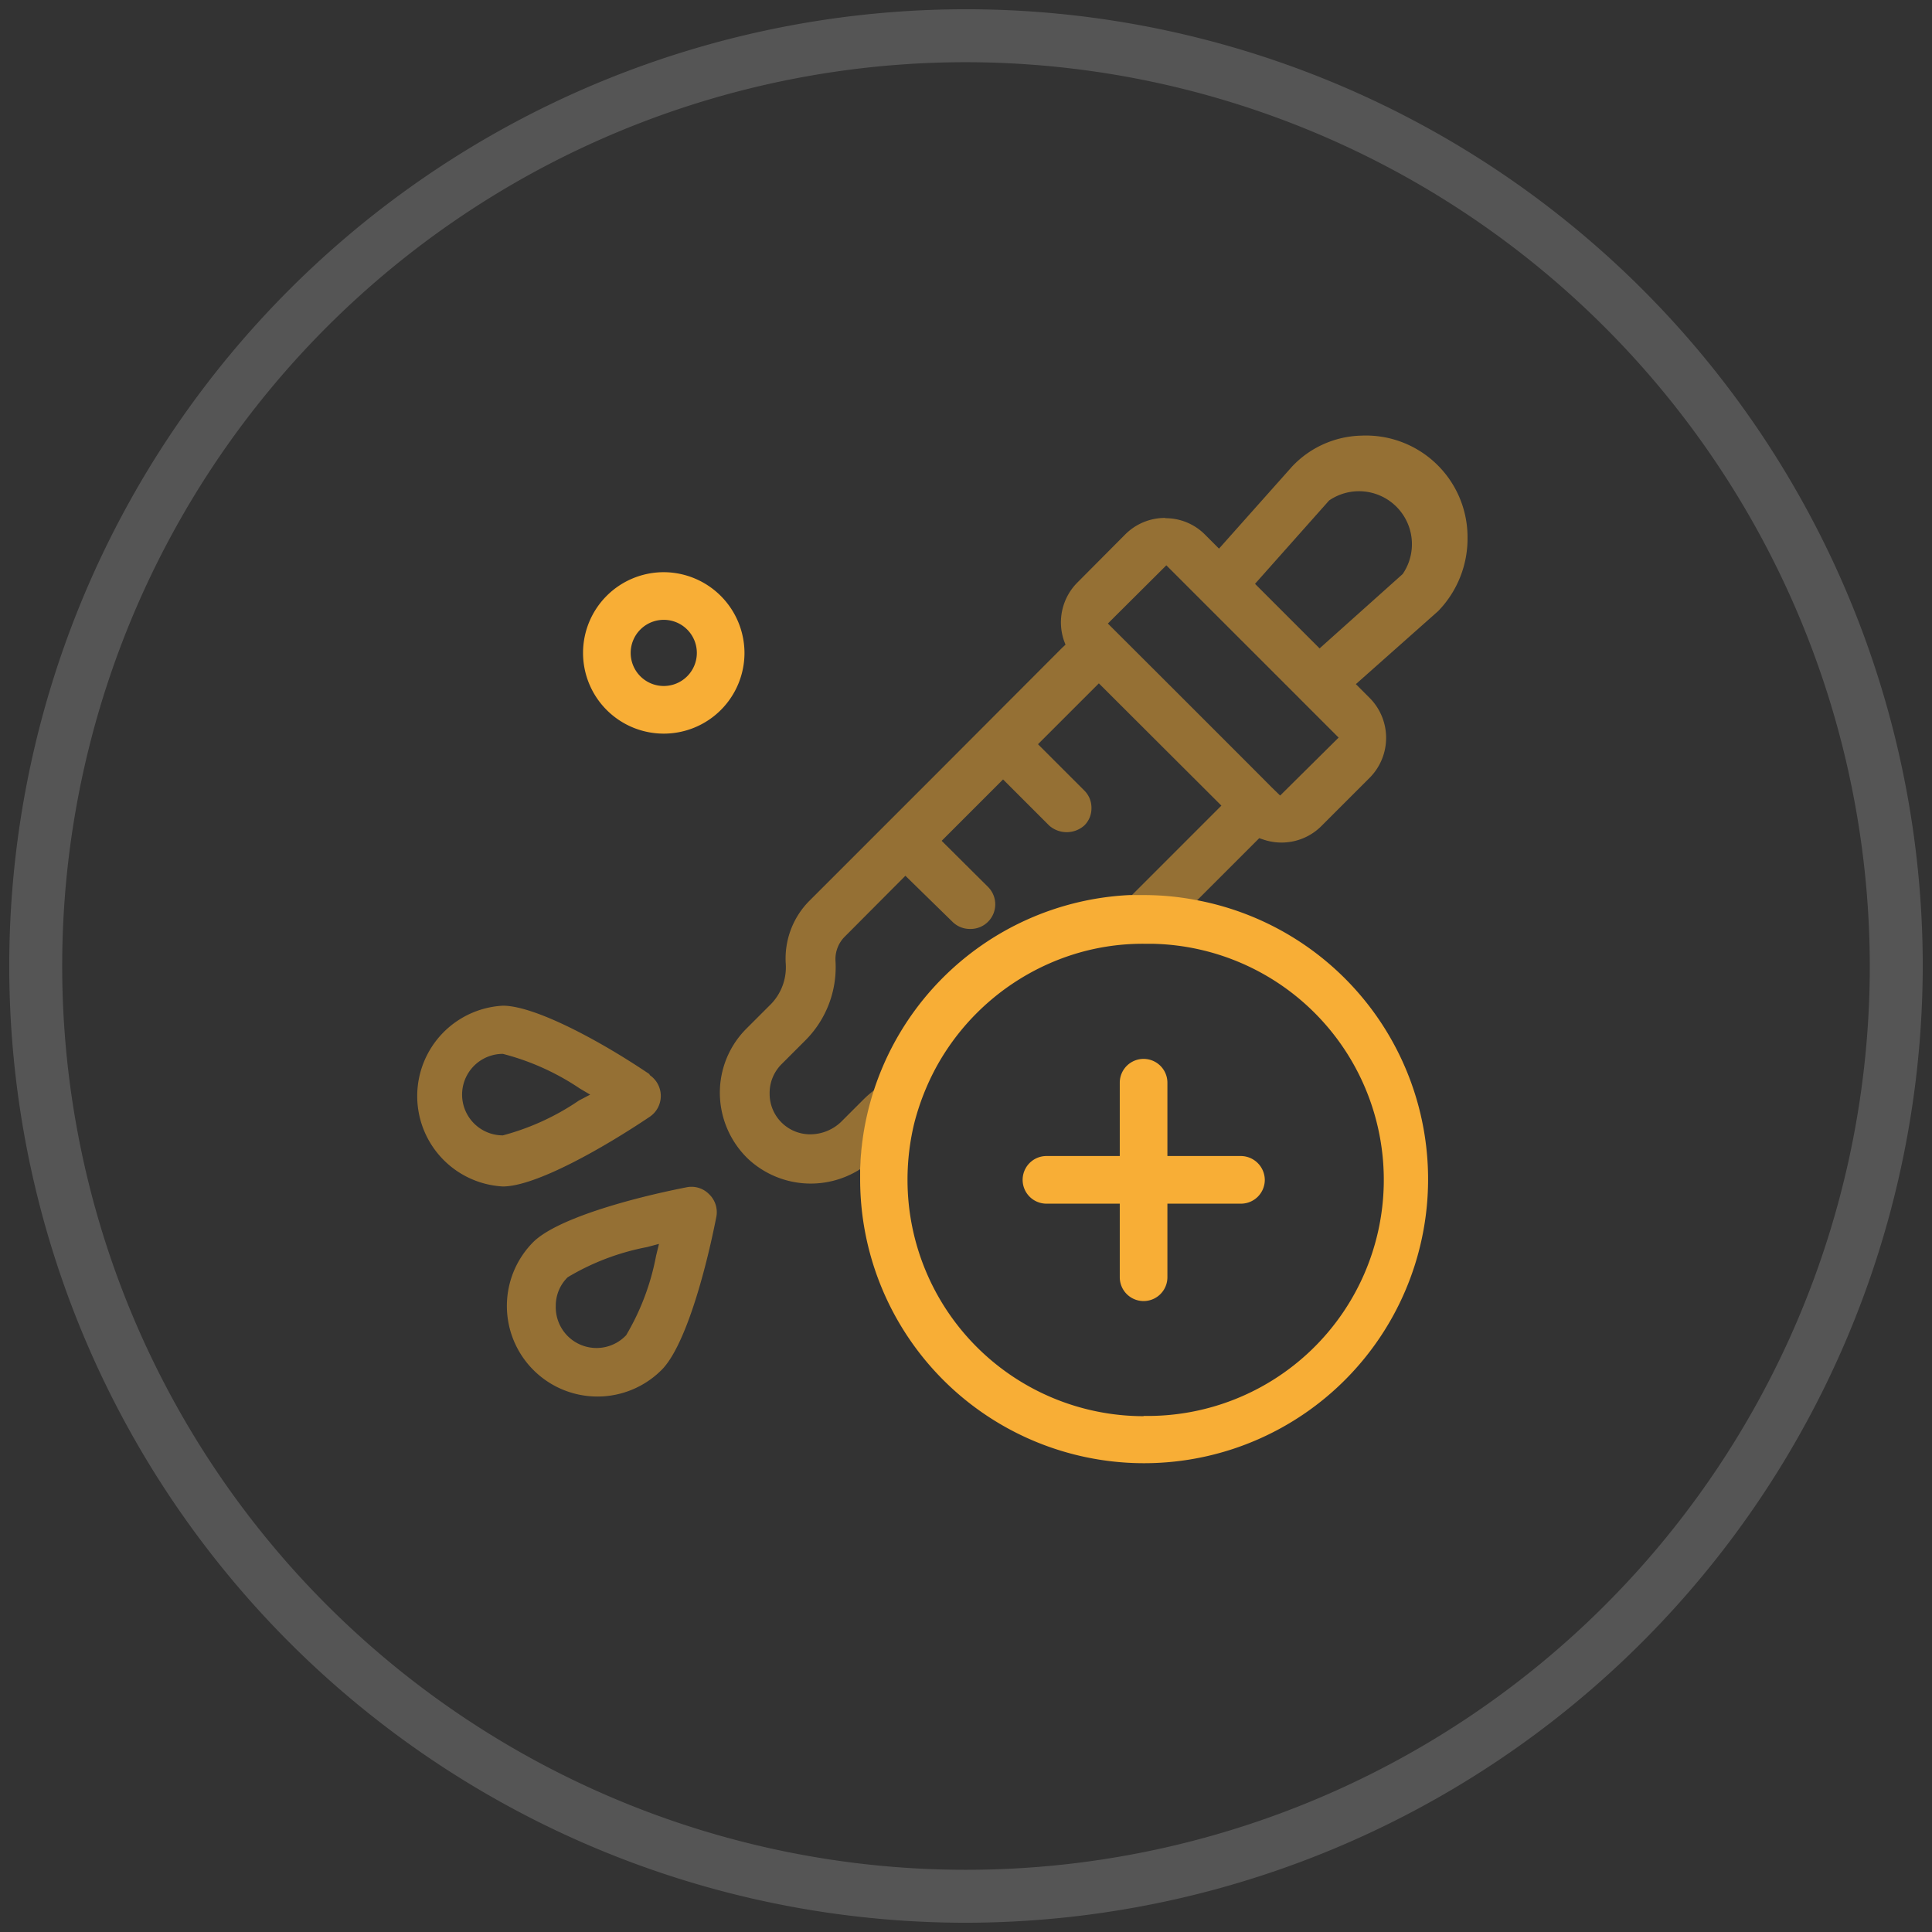 <svg id="Livello_1" data-name="Livello 1" xmlns="http://www.w3.org/2000/svg" viewBox="0 0 73 73"><rect x="0" y="0" width="73" height="73" fill="#333333" stroke="none"/><defs><style>.cls-1{opacity:0.17;}.cls-2{fill:#fff;}.cls-3{opacity:0.5;}.cls-4{fill:#f8ae36;}</style></defs><g class="cls-1"><path class="cls-2" d="M36.5,72.65A36.15,36.15,0,1,1,72.65,36.5,36.2,36.2,0,0,1,36.5,72.65Zm0-70.3A34.15,34.15,0,1,0,70.65,36.5,34.19,34.19,0,0,0,36.5,2.35Z"/></g><g class="cls-3"><path class="cls-4" d="M24.53,40.58C22.65,39.31,20.2,38,19,38a3.42,3.42,0,0,0,0,6.83c1.23,0,3.76-1.43,5.56-2.64a.95.95,0,0,0,0-1.56Zm-2.65,1A9.38,9.38,0,0,1,19,42.9a1.54,1.54,0,0,1,0-3.08,9.38,9.38,0,0,1,2.91,1.31l.39.23Z"/><path class="cls-4" d="M26.79,45.12a.93.93,0,0,0-.84-.26c-2.24.44-4.93,1.21-5.8,2.07A3.42,3.42,0,0,0,25,51.76c.86-.86,1.63-3.56,2.07-5.8A.94.94,0,0,0,26.79,45.12Zm-2,2.33a9.22,9.22,0,0,1-1.13,3A1.54,1.54,0,0,1,21,49.34a1.5,1.5,0,0,1,.45-1.08,9.15,9.15,0,0,1,3-1.14L24.9,47Z"/><path class="cls-4" d="M55.45,20.31a3.84,3.84,0,0,0-4-3.85,3.71,3.71,0,0,0-2.63,1.17l-2.76,3.1-.52-.52a2.1,2.1,0,0,0-1.51-.63l0,.12h0v-.13a2.12,2.12,0,0,0-1.52.63L40.72,22a2.13,2.13,0,0,0-.52,2.2l.06.16-.12.11-4.67,4.68-4.88,4.88a3.09,3.09,0,0,0-.9,2.39A2,2,0,0,1,29.07,38l-.87.87a3.42,3.42,0,0,0-1,2.47,3.47,3.47,0,0,0,1.08,2.46,3.47,3.47,0,0,0,4.23.37,10.69,10.69,0,0,1,.55-3,4,4,0,0,0-.44.38l-.83.83a1.69,1.69,0,0,1-1.16.48,1.53,1.53,0,0,1-1.55-1.53,1.54,1.54,0,0,1,.46-1.13l.87-.87a3.91,3.91,0,0,0,1.16-3,1.2,1.2,0,0,1,.36-.95l2.28-2.29L36,34.84a.93.93,0,0,0,.66.26.93.93,0,0,0,.67-1.59l-1.75-1.74,2.32-2.32,1.74,1.74a1,1,0,0,0,1.33,0,.9.9,0,0,0,.27-.66.91.91,0,0,0-.27-.66l-1.75-1.75,2.3-2.3,4.63,4.62-3.43,3.43h.54a10.37,10.37,0,0,1,1.94.18l2.38-2.38.15.05a2.13,2.13,0,0,0,2.2-.51l1.83-1.83a2.14,2.14,0,0,0,0-3l-.53-.53,3.11-2.76A3.93,3.93,0,0,0,55.45,20.31Zm-7.08,9.75-.32-.31c-.87-.88-5.95-5.95-6-6l-.19-.19,2.21-2.2,6.51,6.51ZM53,21.69,49.86,24.5l-2.44-2.44,2.8-3.15A2,2,0,0,1,53,21.69Z"/></g><path class="cls-4" d="M45.15,34a10.37,10.37,0,0,0-1.94-.18h-.54A10.7,10.7,0,0,0,32.5,44.16c0,.14,0,.28,0,.42A10.73,10.73,0,1,0,45.15,34ZM43.21,53.51a8.93,8.93,0,0,1-8.92-8.93,9.06,9.06,0,0,1,.26-2.16,9.28,9.28,0,0,1,.81-2.07,9,9,0,0,1,5.08-4.25,8.73,8.73,0,0,1,2.77-.44h.31a8.92,8.92,0,0,1-.31,17.84Z"/><path class="cls-4" d="M25.08,21.62a3.05,3.05,0,1,0,3.05,3.05A3.06,3.06,0,0,0,25.08,21.62Zm0,4.3a1.25,1.25,0,1,1,1.25-1.25A1.25,1.25,0,0,1,25.08,25.92Z"/><path class="cls-4" d="M47.79,44.58a.9.9,0,0,1-.9.9H44.11v2.78a.9.9,0,0,1-1.8,0V45.48H39.54a.9.9,0,0,1,0-1.8h2.77V40.91a.9.9,0,1,1,1.8,0v2.77h2.78A.91.91,0,0,1,47.79,44.58Z"/></svg>